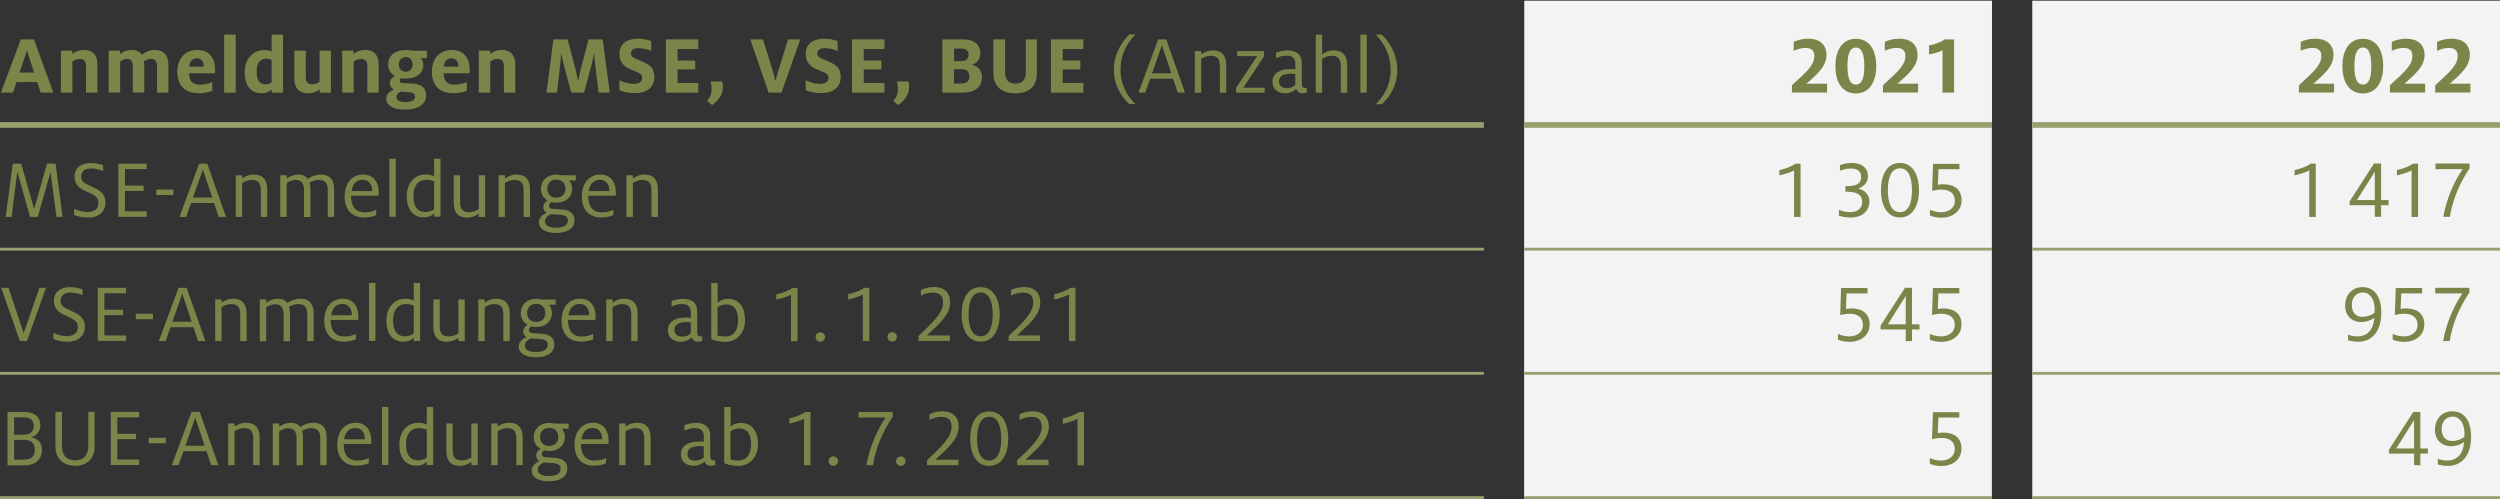 <?xml version="1.0" encoding="UTF-8"?><svg id="a" xmlns="http://www.w3.org/2000/svg" viewBox="0 0 219.68 43.85"><rect x="0" y="0" width="219.68" height="43.85" fill="#333333" stroke="none"/><defs><style>.b{fill:#f4f2f2;}.c{fill:#99a070;}.d{fill:#7a8649;}</style></defs><path class="b" d="m178.58,32.81h41.1v10.92h-41.1v-10.92Zm-44.65,0h41.1v10.92h-41.1v-10.92Zm44.65-10.91h41.1v10.92h-41.1v-10.92Zm-44.65,0h41.1v10.92h-41.1v-10.92Zm44.65-10.92h41.1v10.92h-41.1v-10.92Zm-44.65,0h41.1v10.92h-41.1v-10.92ZM178.58.06h41.1v10.92h-41.1V.06ZM133.94.06h41.1v10.92h-41.1V.06Z"/><rect class="c" x="133.94" y="21.77" width="41.1" height=".25"/><rect class="c" x="178.58" y="21.77" width="41.1" height=".25"/><rect class="c" x="133.94" y="32.68" width="41.1" height=".25"/><rect class="c" x="178.58" y="32.68" width="41.1" height=".25"/><rect class="c" x="133.94" y="43.6" width="41.1" height=".25"/><rect class="c" x="178.58" y="43.6" width="41.1" height=".25"/><rect class="c" x="0" y="32.68" width="130.39" height=".25"/><rect class="c" x="0" y="21.77" width="130.39" height=".25"/><rect class="c" x="0" y="10.73" width="130.39" height=".5"/><rect class="c" x="133.94" y="10.73" width="41.1" height=".5"/><rect class="c" x="178.58" y="10.73" width="41.1" height=".5"/><rect class="c" x="0" y="43.6" width="130.39" height=".25"/><path class="d" d="m1.83,3.46h1.15l1.71,4.68h-1.12l-.3-.93h-1.82l-.31.93H.08L1.83,3.46Zm1.17,2.92l-.39-1.2c-.09-.28-.18-.55-.23-.77h-.02c-.06.21-.15.5-.24.77l-.41,1.2h1.28Z"/><path class="d" d="m5.36,4.45h.98v.29c.2-.15.53-.35,1.01-.35.9,0,1.21.56,1.21,1.3v2.45h-1v-2.3c0-.44-.14-.66-.58-.66-.25,0-.47.11-.62.23v2.73h-1.01v-3.69Z"/><path class="d" d="m9.56,4.45h.98v.3c.2-.16.53-.36,1.06-.36.39,0,.71.17.88.42.29-.23.63-.42,1.1-.42.86,0,1.22.55,1.22,1.3v2.45h-1v-2.3c0-.42-.13-.66-.56-.66-.21,0-.45.11-.6.2.02.08.04.22.04.36v2.39h-1.01v-2.31c0-.46-.19-.65-.53-.65-.2,0-.42.12-.58.23v2.73h-1.01v-3.69Z"/><path class="d" d="m15.58,6.3c0-1.04.6-1.91,1.75-1.91s1.57.83,1.57,1.71c0,.09,0,.24-.02.34h-2.27c.02.61.24,1,.95,1,.44,0,.83-.11,1.09-.23v.77c-.3.12-.71.21-1.16.21-1.34,0-1.91-.78-1.91-1.9Zm2.33-.44v-.04c0-.35-.19-.7-.59-.7s-.65.26-.69.74h1.28Z"/><path class="d" d="m19.7,3.04h1.01v5.1h-1.01V3.04Z"/><path class="d" d="m21.5,6.34c0-1.08.65-1.94,1.7-1.94.37,0,.57.08.67.13v-1.49h1v5.1h-1v-.29c-.17.18-.46.34-.88.34-1.02,0-1.49-.76-1.49-1.86Zm2.37.87v-1.95c-.1-.05-.27-.11-.47-.11-.58,0-.85.44-.85,1.14,0,.62.19,1.12.77,1.12.22,0,.42-.08.55-.2Z"/><path class="d" d="m25.86,6.9v-2.45h1.01v2.3c0,.44.15.66.59.66.24,0,.47-.12.62-.23v-2.73h1v3.69h-.98v-.29c-.19.15-.52.35-1.01.35-.9,0-1.22-.55-1.22-1.3Z"/><path class="d" d="m30.08,4.45h.98v.29c.2-.15.53-.35,1.01-.35.9,0,1.21.56,1.21,1.3v2.45h-1v-2.3c0-.44-.14-.66-.58-.66-.25,0-.47.11-.62.23v2.73h-1.01v-3.69Z"/><path class="d" d="m33.94,8.66c0-.41.36-.67.68-.79-.21-.1-.36-.29-.36-.57,0-.31.23-.51.43-.61-.37-.23-.58-.57-.58-1.03,0-.74.57-1.26,1.53-1.26.23,0,.44.03.62.06h1.25v.65h-.53c.13.14.22.34.22.61,0,.68-.56,1.19-1.54,1.19-.14,0-.28-.02-.41-.04-.06.04-.13.12-.13.22,0,.13.08.2.32.21l.75.04c.71.03,1.25.29,1.25,1.04,0,.8-.72,1.25-1.88,1.25-1.04,0-1.61-.38-1.61-.95Zm2.52-.17c0-.31-.22-.38-.74-.41-.24,0-.43-.02-.51-.03-.17.08-.37.22-.37.48,0,.3.3.44.77.44.6,0,.86-.18.86-.48Zm-.2-2.83c0-.34-.19-.65-.6-.65s-.61.31-.61.65.2.64.61.64.6-.3.6-.64Z"/><path class="d" d="m37.95,6.3c0-1.04.6-1.91,1.75-1.91s1.57.83,1.57,1.71c0,.09,0,.24-.02.34h-2.27c.02.61.24,1,.95,1,.44,0,.83-.11,1.09-.23v.77c-.3.12-.71.21-1.16.21-1.34,0-1.91-.78-1.91-1.9Zm2.33-.44v-.04c0-.35-.19-.7-.59-.7s-.65.26-.69.74h1.28Z"/><path class="d" d="m42.08,4.45h.98v.29c.2-.15.53-.35,1.01-.35.9,0,1.21.56,1.21,1.3v2.45h-1v-2.3c0-.44-.14-.66-.58-.66-.25,0-.47.11-.62.23v2.73h-1.01v-3.69Z"/><path class="d" d="m48.63,3.46h1.25l.72,2.75c.08.29.15.68.2.97h0c.05-.29.13-.68.2-.96l.71-2.76h1.25l.62,4.68h-.98l-.31-2.53c-.04-.31-.06-.67-.08-.91h-.02c-.04.23-.1.59-.17.86l-.7,2.58h-1.13l-.68-2.57c-.07-.29-.16-.68-.19-.88h-.02c-.01.2-.04.67-.07.95l-.29,2.49h-.92l.61-4.68Z"/><path class="d" d="m54.43,7.94v-.89c.34.16.77.32,1.22.32.52,0,.78-.18.78-.53,0-.41-.35-.45-1.06-.76-.48-.22-.94-.56-.94-1.34,0-.91.68-1.34,1.63-1.34.5,0,.93.12,1.17.21v.87c-.24-.11-.67-.25-1.1-.25-.47,0-.68.17-.68.47s.26.41.74.59c.61.31,1.31.44,1.31,1.49,0,.91-.71,1.4-1.67,1.4-.59,0-1.05-.1-1.41-.26Z"/><path class="d" d="m58.51,3.46h2.85v.85h-1.82v1.01h1.55v.78h-1.55v1.19h1.82v.85h-2.85V3.46Z"/><path class="d" d="m62.12,8.87c.31-.35.41-.59.41-1.07,0-.2-.04-.45-.09-.64h1.03c.03.17.05.35.05.53,0,.64-.43,1.16-.94,1.55l-.46-.38Z"/><path class="d" d="m65.91,3.46h1.13l.86,2.77c.1.32.19.69.23.87h.02c.04-.18.14-.56.24-.87l.86-2.77h1.07l-1.65,4.68h-1.13l-1.61-4.68Z"/><path class="d" d="m70.8,7.94v-.89c.34.16.77.32,1.22.32.52,0,.78-.18.78-.53,0-.41-.35-.45-1.06-.76-.48-.22-.94-.56-.94-1.34,0-.91.68-1.34,1.63-1.34.5,0,.93.12,1.17.21v.87c-.24-.11-.67-.25-1.1-.25-.47,0-.68.17-.68.47s.26.41.74.59c.61.31,1.31.44,1.31,1.49,0,.91-.71,1.4-1.67,1.4-.59,0-1.05-.1-1.41-.26Z"/><path class="d" d="m74.87,3.46h2.85v.85h-1.82v1.01h1.55v.78h-1.55v1.19h1.82v.85h-2.85V3.46Z"/><path class="d" d="m78.49,8.87c.31-.35.41-.59.41-1.07,0-.2-.04-.45-.09-.64h1.03c.03.17.04.35.04.53,0,.64-.43,1.16-.94,1.55l-.46-.38Z"/><path class="d" d="m82.81,3.46h1.78c1.01,0,1.56.48,1.56,1.19,0,.58-.35.93-.74,1.04h0c.5.13.88.48.88,1.09,0,.86-.65,1.36-1.66,1.36h-1.82V3.46Zm1.64,1.91c.47,0,.66-.21.66-.57,0-.32-.2-.53-.65-.53h-.62v1.1h.62Zm.02,1.97c.46,0,.71-.21.71-.62s-.23-.64-.7-.64h-.65v1.26h.64Z"/><path class="d" d="m87.29,6.41v-2.95h1.03v2.91c0,.61.29.98.91.98s.91-.38.91-.98v-2.91h.97v2.95c0,1.25-.74,1.79-1.88,1.79s-1.94-.53-1.94-1.79Z"/><path class="d" d="m92.35,3.46h2.85v.85h-1.82v1.01h1.55v.78h-1.55v1.19h1.82v.85h-2.85V3.46Z"/><path class="d" d="m97.87,6.15c0-1.16.5-2.26,1.36-3.12h.54c-.83.86-1.31,1.85-1.31,3.12,0,1.36.68,2.4,1.31,2.99h-.54c-.83-.75-1.36-1.84-1.36-3Z"/><path class="d" d="m101.78,3.46h.7l1.65,4.68h-.64l-.41-1.22h-2.02l-.43,1.22h-.59l1.73-4.68Zm-.55,2.98h1.69l-.82-2.47-.87,2.47Z"/><path class="d" d="m104.99,4.49h.56v.29c.17-.13.54-.35,1.01-.35.89,0,1.19.56,1.19,1.3v2.42h-.56v-2.33c0-.57-.17-.92-.8-.92-.34,0-.65.14-.84.27v2.98h-.56v-3.66Z"/><path class="d" d="m108.62,7.71l1.85-2.78h-1.76v-.44h2.36v.47l-1.82,2.75h1.88v.44h-2.51v-.44Z"/><path class="d" d="m114.45,8.2c-.27,0-.47-.15-.56-.39-.17.2-.55.39-.95.39-.7,0-1.13-.41-1.13-1.01,0-.73.61-1.12,1.61-1.12.12,0,.29,0,.41.02v-.41c0-.58-.24-.79-.81-.79-.39,0-.68.12-.89.23v-.49c.25-.1.59-.2.99-.2.8,0,1.27.34,1.27,1.13v1.85c0,.24.12.32.3.32.05,0,.09,0,.14-.02v.42c-.08.03-.19.06-.37.06Zm-.95-1.73c-.71,0-1.11.2-1.11.67,0,.38.25.61.68.61.32,0,.59-.12.75-.28v-.98c-.08,0-.23-.01-.32-.01Z"/><path class="d" d="m115.62,3.04h.56v1.74c.17-.13.54-.35,1.01-.35.89,0,1.19.56,1.19,1.3v2.42h-.56v-2.33c0-.57-.17-.92-.8-.92-.34,0-.65.14-.84.27v2.98h-.56V3.04Z"/><path class="d" d="m119.54,3.04h.56v5.1h-.56V3.04Z"/><path class="d" d="m120.89,9.15c.63-.58,1.31-1.63,1.31-2.99,0-1.27-.49-2.27-1.31-3.12h.54c.86.86,1.36,1.95,1.36,3.12s-.53,2.24-1.36,3h-.54Z"/><path class="d" d="m157.46,7.49c1.4-1.27,1.97-1.8,1.97-2.58,0-.5-.3-.7-.78-.7-.39,0-.78.14-1.03.26v-.79c.29-.14.74-.28,1.28-.28.95,0,1.6.48,1.6,1.43s-.71,1.6-1.77,2.54c.17-.02.31-.02.47-.02h1.35v.78h-3.09v-.65Zm3.82-1.67c0-1.25.5-2.41,1.8-2.41s1.79,1.15,1.79,2.39-.5,2.41-1.79,2.41-1.8-1.14-1.8-2.39Zm2.54,0c0-1.04-.2-1.64-.74-1.64s-.74.59-.74,1.62.2,1.63.74,1.63.74-.58.74-1.61Zm1.64,1.67c1.4-1.27,1.97-1.8,1.97-2.58,0-.5-.3-.7-.78-.7-.39,0-.78.14-1.03.26v-.79c.29-.14.74-.28,1.28-.28.95,0,1.6.48,1.6,1.43s-.71,1.6-1.77,2.54c.17-.02.31-.02.47-.02h1.35v.78h-3.09v-.65Zm5.23-3.07c-.25.15-.83.31-1.18.36v-.8c.45-.05,1.09-.3,1.39-.52h.81v4.68h-1.02v-3.72Z"/><path class="d" d="m202.01,7.49c1.4-1.27,1.97-1.8,1.97-2.58,0-.5-.3-.7-.78-.7-.39,0-.78.14-1.03.26v-.79c.29-.14.74-.28,1.28-.28.95,0,1.6.48,1.6,1.43s-.71,1.6-1.77,2.54c.17-.02.31-.02.47-.02h1.35v.78h-3.09v-.65Zm3.82-1.67c0-1.25.5-2.41,1.8-2.41s1.79,1.15,1.79,2.39-.5,2.41-1.79,2.41-1.8-1.14-1.8-2.39Zm2.54,0c0-1.04-.2-1.64-.74-1.64s-.74.59-.74,1.62.2,1.63.74,1.63.74-.58.74-1.61Zm1.64,1.67c1.4-1.27,1.97-1.8,1.97-2.58,0-.5-.3-.7-.78-.7-.39,0-.78.14-1.03.26v-.79c.29-.14.74-.28,1.28-.28.95,0,1.6.48,1.6,1.43s-.71,1.6-1.77,2.54c.17-.02.31-.02.47-.02h1.35v.78h-3.09v-.65Zm3.98,0c1.4-1.27,1.97-1.8,1.97-2.58,0-.5-.3-.7-.78-.7-.39,0-.78.14-1.03.26v-.79c.29-.14.74-.28,1.28-.28.95,0,1.6.48,1.6,1.43s-.71,1.6-1.77,2.54c.17-.02.31-.02.47-.02h1.35v.78h-3.09v-.65Z"/><path class="d" d="m1.11,14.38h.75l1.14,3.99,1.13-3.99h.75l.62,4.68h-.54l-.52-3.94-1.12,3.94h-.68l-1.12-3.98-.5,3.98H.5l.62-4.68Z"/><path class="d" d="m6.51,18.88v-.53c.28.13.75.28,1.16.28.59,0,.98-.25.98-.8,0-.53-.36-.69-1.1-1.03-.5-.23-1-.5-1-1.28s.59-1.2,1.44-1.2c.46,0,.92.15,1.07.2v.51c-.22-.1-.63-.23-1.04-.23-.57,0-.89.26-.89.72s.31.59.89.86,1.25.55,1.25,1.43c0,.78-.61,1.31-1.5,1.31-.5,0-.95-.1-1.25-.23Z"/><path class="d" d="m10.4,14.38h2.49v.48h-1.91v1.45h1.64v.47h-1.64v1.79h1.91v.48h-2.49v-4.68Z"/><path class="d" d="m13.73,16.66h1.51v.48h-1.51v-.48Z"/><path class="d" d="m17.51,14.38h.7l1.65,4.68h-.64l-.41-1.22h-2.02l-.43,1.22h-.59l1.73-4.68Zm-.55,2.98h1.69l-.82-2.47-.87,2.47Z"/><path class="d" d="m20.72,15.4h.56v.29c.17-.13.54-.35,1.01-.35.89,0,1.19.56,1.19,1.3v2.42h-.56v-2.33c0-.57-.17-.92-.8-.92-.34,0-.65.14-.84.27v2.98h-.56v-3.66Z"/><path class="d" d="m24.64,15.4h.56v.29c.2-.15.57-.35,1.04-.35.33,0,.63.14.81.38.31-.22.69-.38,1.15-.38.86,0,1.16.54,1.16,1.3v2.42h-.56v-2.33c0-.54-.13-.92-.8-.92-.32,0-.63.14-.8.23.03.11.08.29.08.52v2.51h-.56v-2.37c0-.63-.27-.89-.76-.89-.29,0-.57.14-.77.27v2.98h-.56v-3.66Z"/><path class="d" d="m30.29,17.24c0-1.11.61-1.9,1.62-1.9s1.37.8,1.37,1.58c0,.09,0,.19-.02.28h-2.41v.02c0,.84.34,1.44,1.19,1.44.44,0,.77-.1,1.02-.23v.47c-.21.1-.62.21-1.04.21-1.18,0-1.74-.76-1.74-1.88Zm.6-.45h1.82v-.04c0-.49-.27-.95-.81-.95-.42,0-.89.18-1.01.99Z"/><path class="d" d="m34.22,13.95h.56v5.1h-.56v-5.1Z"/><path class="d" d="m35.74,17.24c0-1.07.64-1.91,1.68-1.91.35,0,.62.1.73.16v-1.55h.56v5.1h-.56v-.29c-.13.16-.47.35-.89.35-.99,0-1.52-.71-1.52-1.87Zm2.41,1.13v-2.43c-.14-.06-.38-.14-.66-.14-.78,0-1.16.56-1.16,1.42,0,.78.25,1.41,1.06,1.41.3,0,.58-.1.76-.25Z"/><path class="d" d="m39.87,17.82v-2.42h.56v2.33c0,.57.17.92.8.92.34,0,.65-.14.84-.27v-2.98h.56v3.66h-.56v-.29c-.17.14-.54.35-1.01.35-.89,0-1.19-.55-1.19-1.3Z"/><path class="d" d="m43.81,15.4h.56v.29c.17-.13.54-.35,1.01-.35.89,0,1.19.56,1.19,1.3v2.42h-.56v-2.33c0-.57-.17-.92-.8-.92-.34,0-.65.14-.84.27v2.98h-.56v-3.66Z"/><path class="d" d="m48.47,17.75c-.13.07-.23.19-.23.32,0,.18.1.27.36.29l.67.04c.67.03,1.21.27,1.21.96,0,.74-.67,1.11-1.64,1.11-.85,0-1.49-.32-1.49-.95,0-.42.37-.68.68-.82-.15-.09-.28-.24-.28-.51s.2-.48.39-.57c-.36-.2-.61-.55-.61-1.03,0-.71.54-1.25,1.37-1.25.14,0,.29.02.43.06h1.27v.46h-.58c.15.2.25.44.25.73,0,.68-.51,1.22-1.37,1.22-.14,0-.29-.01-.42-.05Zm1.43,1.63c0-.35-.23-.5-.89-.53-.27,0-.51-.02-.6-.03-.23.11-.52.29-.52.63,0,.4.42.56.96.56.72,0,1.04-.23,1.04-.63Zm-.21-2.8c0-.42-.26-.8-.8-.8s-.8.38-.8.8.26.79.8.79.8-.37.8-.79Z"/><path class="d" d="m51.13,17.24c0-1.11.61-1.9,1.62-1.9s1.37.8,1.37,1.58c0,.09,0,.19-.02.28h-2.41v.02c0,.84.34,1.44,1.19,1.44.44,0,.77-.1,1.02-.23v.47c-.21.1-.62.21-1.04.21-1.18,0-1.74-.76-1.74-1.88Zm.6-.45h1.82v-.04c0-.49-.27-.95-.81-.95-.42,0-.89.18-1.01.99Z"/><path class="d" d="m55.05,15.4h.56v.29c.17-.13.54-.35,1.01-.35.89,0,1.19.56,1.19,1.3v2.42h-.56v-2.33c0-.57-.17-.92-.8-.92-.34,0-.65.14-.84.27v2.98h-.56v-3.66Z"/><path class="d" d="m157.65,14.97c-.29.17-.89.36-1.29.44v-.47c.44-.07,1.11-.33,1.41-.56h.45v4.68h-.57v-4.08Z"/><path class="d" d="m161.59,18.95v-.51c.28.12.63.2,1.01.2.56,0,1.04-.3,1.04-.89,0-.76-.68-.91-1.48-.91v-.48c.8,0,1.38-.11,1.38-.83,0-.46-.31-.72-.88-.72-.38,0-.74.09-.98.2v-.49c.22-.1.57-.2,1.05-.2.87,0,1.41.44,1.41,1.16,0,.55-.32.89-.85,1.09h0c.6.14.98.58.98,1.13,0,.89-.72,1.42-1.64,1.42-.35,0-.81-.08-1.06-.17Zm3.69-2.23c0-1.15.41-2.4,1.67-2.4s1.68,1.27,1.68,2.4-.44,2.39-1.68,2.39-1.67-1.25-1.67-2.39Zm2.73,0c0-1.09-.29-1.93-1.06-1.93s-1.06.84-1.06,1.93.29,1.92,1.06,1.92,1.06-.83,1.06-1.92Zm1.58,2.21v-.5c.28.14.68.22.98.22.68,0,1.21-.38,1.21-1.01s-.43-.98-1.17-.98c-.32,0-.58.05-.83.11l.08-2.37h2.32v.47h-1.84l-.05,1.37c.14-.02.33-.05.45-.05.98,0,1.63.45,1.63,1.41s-.79,1.53-1.76,1.53c-.3,0-.73-.05-1.03-.2Z"/><path class="d" d="m202.92,14.97c-.29.17-.89.36-1.29.44v-.47c.44-.07,1.11-.33,1.41-.56h.45v4.68h-.57v-4.08Z"/><path class="d" d="m208.68,18.03h-2.21v-.34l2.14-3.32h.62v3.21h.66v.45h-.66v1.02h-.55v-1.02Zm-1.57-.45h1.57v-2.46h-.02l-1.55,2.46Zm4.8-2.61c-.29.17-.89.36-1.29.44v-.47c.44-.07,1.11-.33,1.41-.56h.45v4.68h-.57v-4.08Zm4.5-.11h-2.4v-.49h3v.42c-.95,1.4-1.53,2.92-1.73,4.26h-.58c.29-1.65,1.02-3.24,1.7-4.19Z"/><path class="d" d="m.11,25.29h.64l1.33,4,1.38-4h.58l-1.67,4.68h-.62L.11,25.29Zm4.59,4.5v-.53c.28.13.75.28,1.16.28.59,0,.98-.25.98-.8,0-.53-.36-.69-1.1-1.03-.5-.23-1-.5-1-1.28s.59-1.2,1.44-1.2c.46,0,.92.15,1.07.2v.51c-.22-.11-.63-.23-1.04-.23-.57,0-.89.26-.89.72s.31.59.89.86,1.25.55,1.25,1.43c0,.78-.61,1.31-1.5,1.31-.5,0-.95-.11-1.25-.23Zm3.89-4.5h2.49v.48h-1.91v1.45h1.64v.47h-1.64v1.79h1.91v.48h-2.49v-4.68Zm3.34,2.28h1.51v.48h-1.51v-.48Zm3.77-2.28h.7l1.65,4.68h-.64l-.41-1.22h-2.02l-.43,1.22h-.59l1.73-4.68Zm-.55,2.98h1.69l-.82-2.47-.87,2.47Zm3.76-1.96h.56v.29c.17-.14.54-.35,1.01-.35.89,0,1.19.56,1.19,1.3v2.42h-.56v-2.33c0-.57-.17-.92-.8-.92-.34,0-.65.14-.84.27v2.98h-.56v-3.66Zm3.93,0h.56v.29c.2-.15.57-.35,1.04-.35.33,0,.63.14.81.38.31-.22.69-.38,1.15-.38.86,0,1.16.54,1.16,1.3v2.42h-.56v-2.33c0-.54-.14-.92-.8-.92-.32,0-.63.14-.8.23.03.11.08.29.08.52v2.51h-.56v-2.36c0-.63-.27-.89-.76-.89-.29,0-.57.14-.77.27v2.98h-.56v-3.66Zm5.66,1.84c0-1.11.61-1.9,1.62-1.9s1.37.8,1.37,1.58c0,.09,0,.19-.02.28h-2.41v.02c0,.84.34,1.44,1.19,1.44.44,0,.77-.1,1.02-.23v.47c-.21.1-.62.21-1.04.21-1.18,0-1.74-.76-1.74-1.88Zm.6-.45h1.82v-.04c0-.49-.27-.95-.81-.95-.42,0-.89.18-1.01.99Zm3.33-2.84h.56v5.1h-.56v-5.1Zm1.52,3.3c0-1.07.64-1.91,1.68-1.91.35,0,.62.1.73.16v-1.55h.56v5.1h-.56v-.29c-.14.16-.47.35-.89.35-.99,0-1.52-.71-1.52-1.87Zm2.41,1.13v-2.43c-.14-.06-.38-.14-.66-.14-.78,0-1.16.56-1.16,1.42,0,.78.26,1.41,1.06,1.41.3,0,.58-.1.76-.26Zm1.72-.56v-2.42h.56v2.33c0,.57.17.92.8.92.34,0,.65-.14.84-.27v-2.98h.56v3.66h-.56v-.29c-.17.14-.54.35-1.01.35-.89,0-1.19-.56-1.19-1.3Zm3.95-2.42h.56v.29c.17-.14.54-.35,1.01-.35.89,0,1.19.56,1.19,1.3v2.42h-.56v-2.33c0-.57-.17-.92-.8-.92-.34,0-.65.14-.84.27v2.98h-.56v-3.66Zm4.67,2.36c-.13.07-.23.19-.23.32,0,.18.1.27.36.29l.67.04c.67.03,1.21.27,1.21.96,0,.74-.67,1.11-1.64,1.11-.85,0-1.49-.32-1.49-.95,0-.42.37-.68.68-.82-.15-.09-.28-.24-.28-.51s.2-.48.39-.57c-.36-.2-.61-.55-.61-1.03,0-.71.54-1.25,1.37-1.25.14,0,.29.02.43.06h1.27v.46h-.58c.15.2.25.44.25.73,0,.68-.51,1.22-1.37,1.22-.14,0-.29-.02-.42-.05Zm1.43,1.63c0-.35-.23-.5-.89-.53-.27,0-.51-.02-.6-.03-.23.11-.52.29-.52.63,0,.4.42.56.96.56.72,0,1.04-.23,1.04-.63Zm-.21-2.8c0-.42-.26-.8-.8-.8s-.8.38-.8.8.26.79.8.79.8-.37.8-.79Zm1.43.65c0-1.11.61-1.9,1.62-1.9s1.37.8,1.37,1.58c0,.09,0,.19-.02.28h-2.41v.02c0,.84.34,1.44,1.19,1.44.44,0,.77-.1,1.02-.23v.47c-.21.1-.62.21-1.04.21-1.18,0-1.74-.76-1.74-1.88Zm.6-.45h1.82v-.04c0-.49-.27-.95-.81-.95-.42,0-.89.18-1.01.99Zm3.32-1.39h.56v.29c.17-.14.54-.35,1.01-.35.89,0,1.19.56,1.19,1.3v2.42h-.56v-2.33c0-.57-.17-.92-.8-.92-.34,0-.65.14-.84.27v2.98h-.56v-3.66Zm8.06,3.72c-.27,0-.47-.15-.56-.39-.17.2-.55.39-.95.39-.7,0-1.13-.41-1.13-1.01,0-.73.61-1.12,1.61-1.12.12,0,.29,0,.41.02v-.41c0-.58-.24-.79-.81-.79-.39,0-.68.12-.89.23v-.49c.25-.11.59-.2.99-.2.8,0,1.27.35,1.27,1.13v1.85c0,.24.12.32.3.32.05,0,.09,0,.14-.02v.42c-.08.03-.19.06-.37.06Zm-.95-1.73c-.71,0-1.11.2-1.11.67,0,.38.25.61.68.61.32,0,.59-.12.75-.28v-.98c-.08,0-.23-.02-.32-.02Zm2.12,1.49v-4.92h.56v1.74c.13-.14.46-.35.89-.35,1.07,0,1.52.83,1.52,1.87s-.64,1.91-1.76,1.91c-.47,0-.91-.11-1.21-.24Zm2.36-1.64c0-.78-.25-1.4-1.05-1.4-.29,0-.58.1-.76.25v2.48c.19.06.43.09.68.09.8,0,1.13-.65,1.13-1.42Zm4.65-2.26c-.29.17-.89.36-1.29.44v-.47c.44-.07,1.11-.33,1.41-.56h.45v4.68h-.57v-4.08Zm2.16,3.72c0-.23.19-.41.42-.41s.41.18.41.41-.18.42-.41.42-.42-.19-.42-.42Z"/><path class="d" d="m75.82,25.88c-.29.17-.89.36-1.29.44v-.47c.44-.07,1.11-.33,1.41-.56h.45v4.68h-.57v-4.08Zm2.16,3.72c0-.23.19-.41.42-.41s.41.18.41.41-.18.42-.41.42-.42-.19-.42-.42Z"/><path class="d" d="m80.71,29.52c1.34-1.24,2.16-2.07,2.16-2.93,0-.63-.33-.88-.91-.88-.4,0-.84.15-1.04.27v-.49c.23-.13.69-.27,1.14-.27.91,0,1.43.5,1.43,1.35,0,1.06-.92,1.88-2.06,2.91h2.04v.48h-2.76v-.44Zm3.79-1.89c0-1.15.41-2.4,1.67-2.4s1.68,1.27,1.68,2.4-.44,2.39-1.68,2.39-1.67-1.25-1.67-2.39Zm2.73,0c0-1.09-.29-1.93-1.06-1.93s-1.06.84-1.06,1.93.29,1.92,1.06,1.92,1.06-.83,1.06-1.92Zm1.4,1.89c1.34-1.24,2.16-2.07,2.16-2.93,0-.63-.33-.88-.91-.88-.4,0-.84.15-1.04.27v-.49c.23-.13.69-.27,1.14-.27.91,0,1.43.5,1.43,1.35,0,1.06-.92,1.88-2.06,2.91h2.04v.48h-2.76v-.44Zm5.3-3.64c-.29.17-.89.36-1.29.44v-.47c.44-.07,1.11-.33,1.41-.56h.45v4.68h-.57v-4.08Z"/><path class="d" d="m161.51,29.84v-.5c.28.14.68.22.98.22.68,0,1.21-.38,1.21-1.01s-.43-.98-1.17-.98c-.32,0-.58.05-.83.11l.08-2.37h2.32v.47h-1.84l-.05,1.37c.14-.02.33-.05.45-.05.98,0,1.63.45,1.63,1.41s-.79,1.53-1.76,1.53c-.3,0-.73-.05-1.03-.2Zm5.95-.89h-2.21v-.34l2.14-3.32h.62v3.21h.66v.45h-.66v1.02h-.55v-1.02Zm-1.57-.45h1.57v-2.46h-.02l-1.55,2.46Zm3.69,1.34v-.5c.28.14.68.22.98.22.68,0,1.21-.38,1.21-1.01s-.43-.98-1.17-.98c-.32,0-.58.05-.83.11l.08-2.37h2.32v.47h-1.84l-.05,1.37c.14-.02.33-.05.45-.05.98,0,1.63.45,1.63,1.41s-.79,1.53-1.76,1.53c-.3,0-.73-.05-1.03-.2Z"/><path class="d" d="m206.33,29.9v-.5c.18.08.46.16.83.16.8,0,1.41-.52,1.47-1.64-.25.23-.75.38-1.11.38-.88,0-1.45-.56-1.45-1.48,0-.82.56-1.59,1.52-1.59,1.07,0,1.66.84,1.66,2.24,0,1.76-.93,2.56-2.01,2.56-.39,0-.73-.07-.9-.13Zm2.32-2.4c0-.11.02-.19.02-.29,0-.89-.41-1.51-1.03-1.51s-.98.47-.98,1.1.34,1.04.92,1.04c.45,0,.83-.16,1.07-.35Zm1.6,2.34v-.5c.28.14.68.22.98.22.68,0,1.21-.38,1.21-1.01s-.43-.98-1.17-.98c-.32,0-.58.05-.83.11l.08-2.37h2.32v.47h-1.84l-.05,1.37c.14-.02.33-.05.45-.05.98,0,1.63.45,1.63,1.41s-.79,1.53-1.76,1.53c-.3,0-.73-.05-1.03-.2Zm6.14-4.06h-2.4v-.49h3v.42c-.95,1.4-1.53,2.92-1.73,4.26h-.58c.29-1.65,1.02-3.24,1.7-4.19Z"/><path class="d" d="m.66,36.2h1.46c.95,0,1.43.47,1.43,1.19,0,.53-.38.92-.78,1.01v.02c.52.1.92.48.92,1.13,0,.78-.56,1.34-1.51,1.34H.66v-4.68Zm.58,2h.83c.61,0,.89-.29.89-.79,0-.44-.27-.74-.88-.74h-.84v1.52Zm0,2.19h.86c.64,0,.96-.29.96-.85s-.29-.89-.95-.89h-.87v1.74Zm3.63-1.12v-3.08h.58v2.99c0,.8.37,1.27,1.15,1.27s1.16-.47,1.16-1.27v-2.99h.55v3.08c0,1.1-.74,1.66-1.7,1.66s-1.73-.56-1.73-1.66Zm4.86-3.08h2.49v.48h-1.91v1.45h1.64v.47h-1.64v1.79h1.91v.48h-2.49v-4.68Zm3.34,2.28h1.51v.48h-1.51v-.48Zm3.77-2.28h.7l1.65,4.68h-.64l-.41-1.22h-2.02l-.43,1.22h-.59l1.73-4.68Zm-.55,2.98h1.69l-.82-2.47-.87,2.47Zm3.76-1.96h.56v.29c.17-.14.54-.35,1.01-.35.89,0,1.19.56,1.19,1.3v2.42h-.56v-2.33c0-.57-.17-.92-.8-.92-.34,0-.65.14-.84.27v2.98h-.56v-3.66Zm3.93,0h.56v.29c.2-.15.57-.35,1.04-.35.33,0,.63.14.81.38.31-.22.69-.38,1.15-.38.86,0,1.16.54,1.16,1.3v2.42h-.56v-2.33c0-.54-.14-.92-.8-.92-.32,0-.63.14-.8.23.03.11.08.29.08.52v2.51h-.56v-2.36c0-.63-.27-.89-.76-.89-.29,0-.57.14-.77.27v2.98h-.56v-3.66Zm5.66,1.84c0-1.11.61-1.9,1.62-1.9s1.37.8,1.37,1.58c0,.09,0,.19-.02.28h-2.41v.02c0,.84.34,1.44,1.19,1.44.44,0,.77-.1,1.02-.23v.47c-.21.1-.62.21-1.04.21-1.18,0-1.74-.76-1.74-1.88Zm.6-.45h1.82v-.04c0-.49-.27-.95-.81-.95-.42,0-.89.18-1.01.99Zm3.33-2.84h.56v5.1h-.56v-5.1Zm1.52,3.3c0-1.07.64-1.91,1.68-1.91.35,0,.62.1.73.16v-1.55h.56v5.1h-.56v-.29c-.14.16-.47.35-.89.35-.99,0-1.52-.71-1.52-1.87Zm2.41,1.13v-2.43c-.14-.06-.38-.14-.66-.14-.78,0-1.16.56-1.16,1.42,0,.78.26,1.41,1.06,1.41.3,0,.58-.1.76-.26Zm1.72-.56v-2.42h.56v2.33c0,.57.17.92.8.92.34,0,.65-.14.84-.27v-2.98h.56v3.66h-.56v-.29c-.17.14-.54.35-1.01.35-.89,0-1.19-.56-1.19-1.3Zm3.95-2.42h.56v.29c.17-.14.54-.35,1.01-.35.89,0,1.19.56,1.19,1.3v2.42h-.56v-2.33c0-.57-.17-.92-.8-.92-.34,0-.65.14-.84.27v2.98h-.56v-3.66Zm4.67,2.36c-.13.07-.23.19-.23.32,0,.18.1.27.36.29l.67.04c.67.03,1.21.27,1.21.96,0,.74-.67,1.11-1.64,1.11-.85,0-1.49-.32-1.49-.95,0-.42.37-.68.68-.82-.15-.09-.28-.24-.28-.51s.2-.48.39-.57c-.36-.2-.61-.55-.61-1.03,0-.71.54-1.25,1.37-1.25.14,0,.29.02.43.06h1.27v.46h-.58c.15.2.25.44.25.73,0,.68-.51,1.22-1.37,1.22-.14,0-.29-.02-.42-.05Zm1.43,1.63c0-.35-.23-.5-.89-.53-.27,0-.51-.02-.6-.03-.23.11-.52.29-.52.63,0,.4.42.56.96.56.72,0,1.04-.23,1.04-.63Zm-.21-2.8c0-.42-.26-.8-.8-.8s-.8.38-.8.8.26.79.8.79.8-.37.8-.79Zm1.43.65c0-1.11.61-1.9,1.62-1.9s1.37.8,1.37,1.58c0,.09,0,.19-.02.28h-2.41v.02c0,.84.34,1.44,1.19,1.44.44,0,.77-.1,1.02-.23v.47c-.21.1-.62.21-1.04.21-1.18,0-1.74-.76-1.74-1.88Zm.6-.45h1.82v-.04c0-.49-.27-.95-.81-.95-.42,0-.89.18-1.01.99Zm3.32-1.39h.56v.29c.17-.14.54-.35,1.01-.35.89,0,1.19.56,1.19,1.3v2.42h-.56v-2.33c0-.57-.17-.92-.8-.92-.34,0-.65.14-.84.27v2.98h-.56v-3.66Zm8.06,3.72c-.27,0-.47-.15-.56-.39-.17.2-.55.39-.95.39-.7,0-1.13-.41-1.13-1.01,0-.73.61-1.12,1.61-1.12.12,0,.29,0,.41.02v-.41c0-.58-.24-.79-.81-.79-.39,0-.68.12-.89.23v-.49c.25-.11.59-.2.99-.2.8,0,1.27.35,1.27,1.13v1.85c0,.24.12.32.3.32.05,0,.09,0,.14-.02v.42c-.08.03-.19.06-.37.06Zm-.95-1.73c-.71,0-1.11.2-1.11.67,0,.38.25.61.68.61.32,0,.59-.12.75-.28v-.98c-.08,0-.23-.02-.32-.02Zm2.12,1.49v-4.92h.56v1.74c.13-.14.46-.35.89-.35,1.07,0,1.52.83,1.52,1.87s-.64,1.91-1.76,1.91c-.47,0-.91-.11-1.21-.24Zm2.36-1.64c0-.78-.25-1.4-1.05-1.4-.29,0-.58.1-.76.25v2.48c.19.06.43.09.68.09.8,0,1.13-.65,1.13-1.42Zm4.65-2.26c-.29.17-.89.36-1.29.44v-.47c.44-.07,1.11-.33,1.41-.56h.45v4.68h-.57v-4.08Zm2.16,3.72c0-.23.19-.41.42-.41s.41.18.41.41-.18.42-.41.42-.42-.19-.42-.42Z"/><path class="d" d="m77.84,36.69h-2.4v-.49h3v.42c-.95,1.4-1.53,2.92-1.73,4.26h-.58c.29-1.65,1.02-3.24,1.7-4.19Zm.9,3.83c0-.23.19-.41.42-.41s.41.18.41.41-.18.42-.41.42-.42-.19-.42-.42Z"/><path class="d" d="m81.46,40.44c1.34-1.24,2.16-2.07,2.16-2.93,0-.63-.33-.88-.91-.88-.4,0-.84.15-1.04.27v-.49c.23-.13.69-.27,1.14-.27.91,0,1.43.5,1.43,1.35,0,1.06-.92,1.88-2.06,2.91h2.04v.48h-2.76v-.44Zm3.79-1.89c0-1.15.41-2.4,1.67-2.4s1.68,1.27,1.68,2.4-.44,2.39-1.68,2.39-1.67-1.25-1.67-2.39Zm2.73,0c0-1.09-.29-1.93-1.06-1.93s-1.06.84-1.06,1.93.29,1.92,1.06,1.92,1.06-.83,1.06-1.92Zm1.4,1.89c1.34-1.24,2.16-2.07,2.16-2.93,0-.63-.33-.88-.91-.88-.4,0-.84.15-1.04.27v-.49c.23-.13.69-.27,1.14-.27.91,0,1.43.5,1.43,1.35,0,1.06-.92,1.88-2.06,2.91h2.04v.48h-2.76v-.44Zm5.3-3.64c-.29.17-.89.36-1.29.44v-.47c.44-.07,1.11-.33,1.41-.56h.45v4.68h-.57v-4.08Z"/><path class="d" d="m169.58,40.75v-.5c.28.14.68.22.98.22.68,0,1.21-.38,1.21-1.01s-.43-.98-1.17-.98c-.32,0-.58.05-.83.11l.08-2.37h2.32v.47h-1.84l-.05,1.37c.14-.02.33-.05.45-.05.98,0,1.63.45,1.63,1.41s-.79,1.53-1.76,1.53c-.3,0-.73-.05-1.03-.2Z"/><path class="d" d="m212.13,39.86h-2.21v-.34l2.14-3.32h.62v3.21h.66v.45h-.66v1.02h-.55v-1.02Zm-1.57-.45h1.57v-2.46h-.02l-1.55,2.46Zm3.66,1.4v-.5c.18.08.46.16.83.16.8,0,1.41-.52,1.47-1.64-.25.23-.75.38-1.11.38-.88,0-1.45-.56-1.45-1.48,0-.82.56-1.59,1.52-1.59,1.07,0,1.66.84,1.66,2.24,0,1.76-.93,2.56-2.01,2.56-.39,0-.73-.07-.9-.13Zm2.32-2.4c0-.11.02-.19.02-.29,0-.89-.41-1.51-1.03-1.51s-.98.47-.98,1.1.34,1.04.92,1.04c.45,0,.83-.16,1.07-.35Z"/></svg>